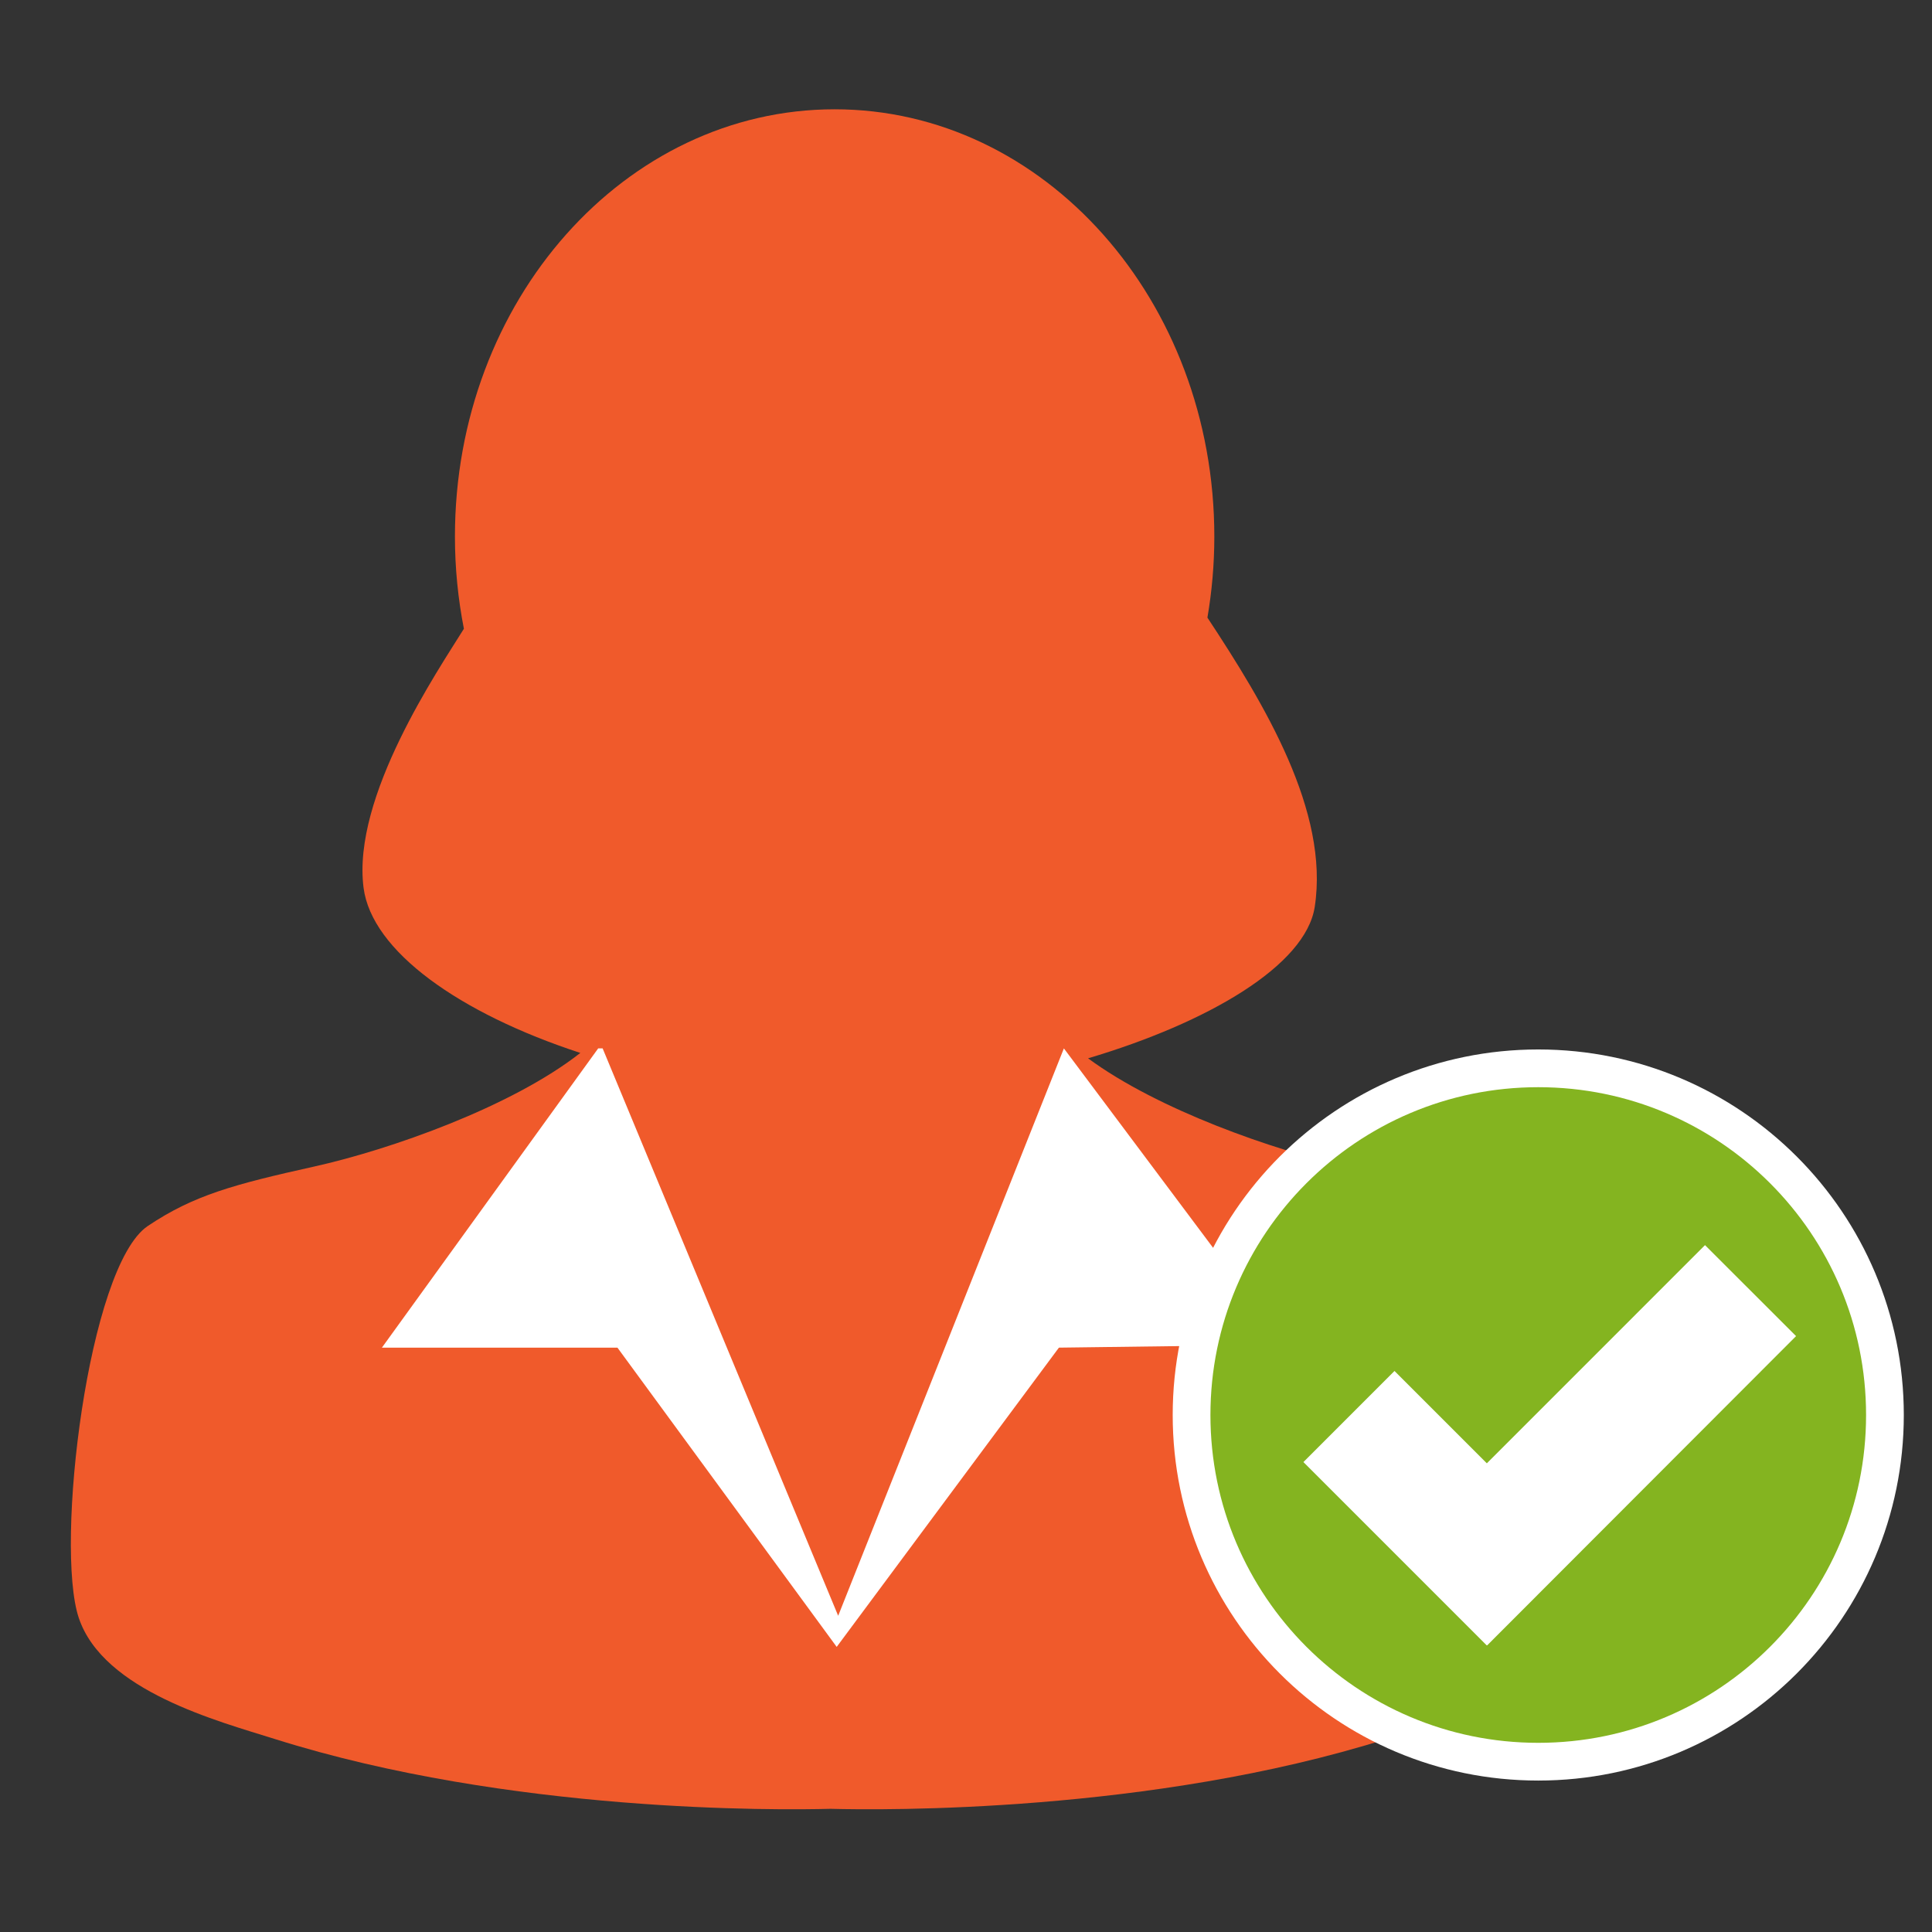 <?xml version="1.0" encoding="utf-8"?>
<!-- Generator: Adobe Illustrator 16.0.0, SVG Export Plug-In . SVG Version: 6.00 Build 0)  -->
<!DOCTYPE svg PUBLIC "-//W3C//DTD SVG 1.1//EN" "http://www.w3.org/Graphics/SVG/1.1/DTD/svg11.dtd">
<svg version="1.1" id="Layer_1" xmlns="http://www.w3.org/2000/svg" xmlns:xlink="http://www.w3.org/1999/xlink" x="0px" y="0px"
	 width="512px" height="512px" viewBox="0 0 512 512" enable-background="new 0 0 512 512" xml:space="preserve">
<rect x="0" y="0" width="512" height="512" fill="#333333" stroke="none"/>
<g>
	<path fill="#F05A2B" d="M401.026,324.892c-12.167-8.164-22.845-11.028-44.112-15.754c-19.239-4.277-50.033-15.007-68.567-28.674
		c31.768-9.438,57.679-24.57,60.072-40.132c3.896-25.323-13.313-53.717-28.439-76.656c1.188-6.956,1.83-14.13,1.83-21.476
		c0-62.54-45.052-113.237-100.624-113.237c-55.573,0-100.624,50.697-100.624,113.237c0,8.391,0.836,16.556,2.375,24.427
		c-6.763,10.924-29.704,44.485-26.589,68.64c2.165,16.782,25.41,33.296,57.443,43.767c-18.267,14.352-50.594,25.68-70.501,30.104
		c-21.269,4.726-31.946,7.59-44.111,15.754c-15.835,10.627-24.716,84.743-18.3,103.87c6.499,19.388,37.02,27.384,51.987,32.104
		c62.311,19.646,133.453,18.853,147.237,18.487c13.783,0.365,84.927,1.158,147.237-18.487c14.969-4.72,45.486-12.716,51.99-32.104
		C425.737,409.635,416.858,335.519,401.026,324.892z"/>
	<polyline fill="#FFFFFF" points="159.702,277.835 222.125,428.2 281.94,277.835 340.688,356.355 280.622,357.139 221.732,436.445 
		163.63,357.142 101.207,357.142 158.526,277.835 	"/>
</g>
<path fill="#84B420" stroke="#FFFFFF" stroke-width="10" stroke-miterlimit="10" d="M499.529,374.995
	c0,50.74-41.131,91.872-91.876,91.872c-50.743,0-91.876-41.132-91.876-91.872c0-50.746,41.133-91.878,91.876-91.878
	C458.398,283.117,499.529,324.249,499.529,374.995z"/>
<g>
	<polygon fill="#FFFFFF" points="475.977,354.081 451.844,329.973 394.026,387.794 369.554,363.322 345.42,387.464 393.999,436.047 
		394.026,435.979 394.105,436.047 	"/>
</g>
</svg>
